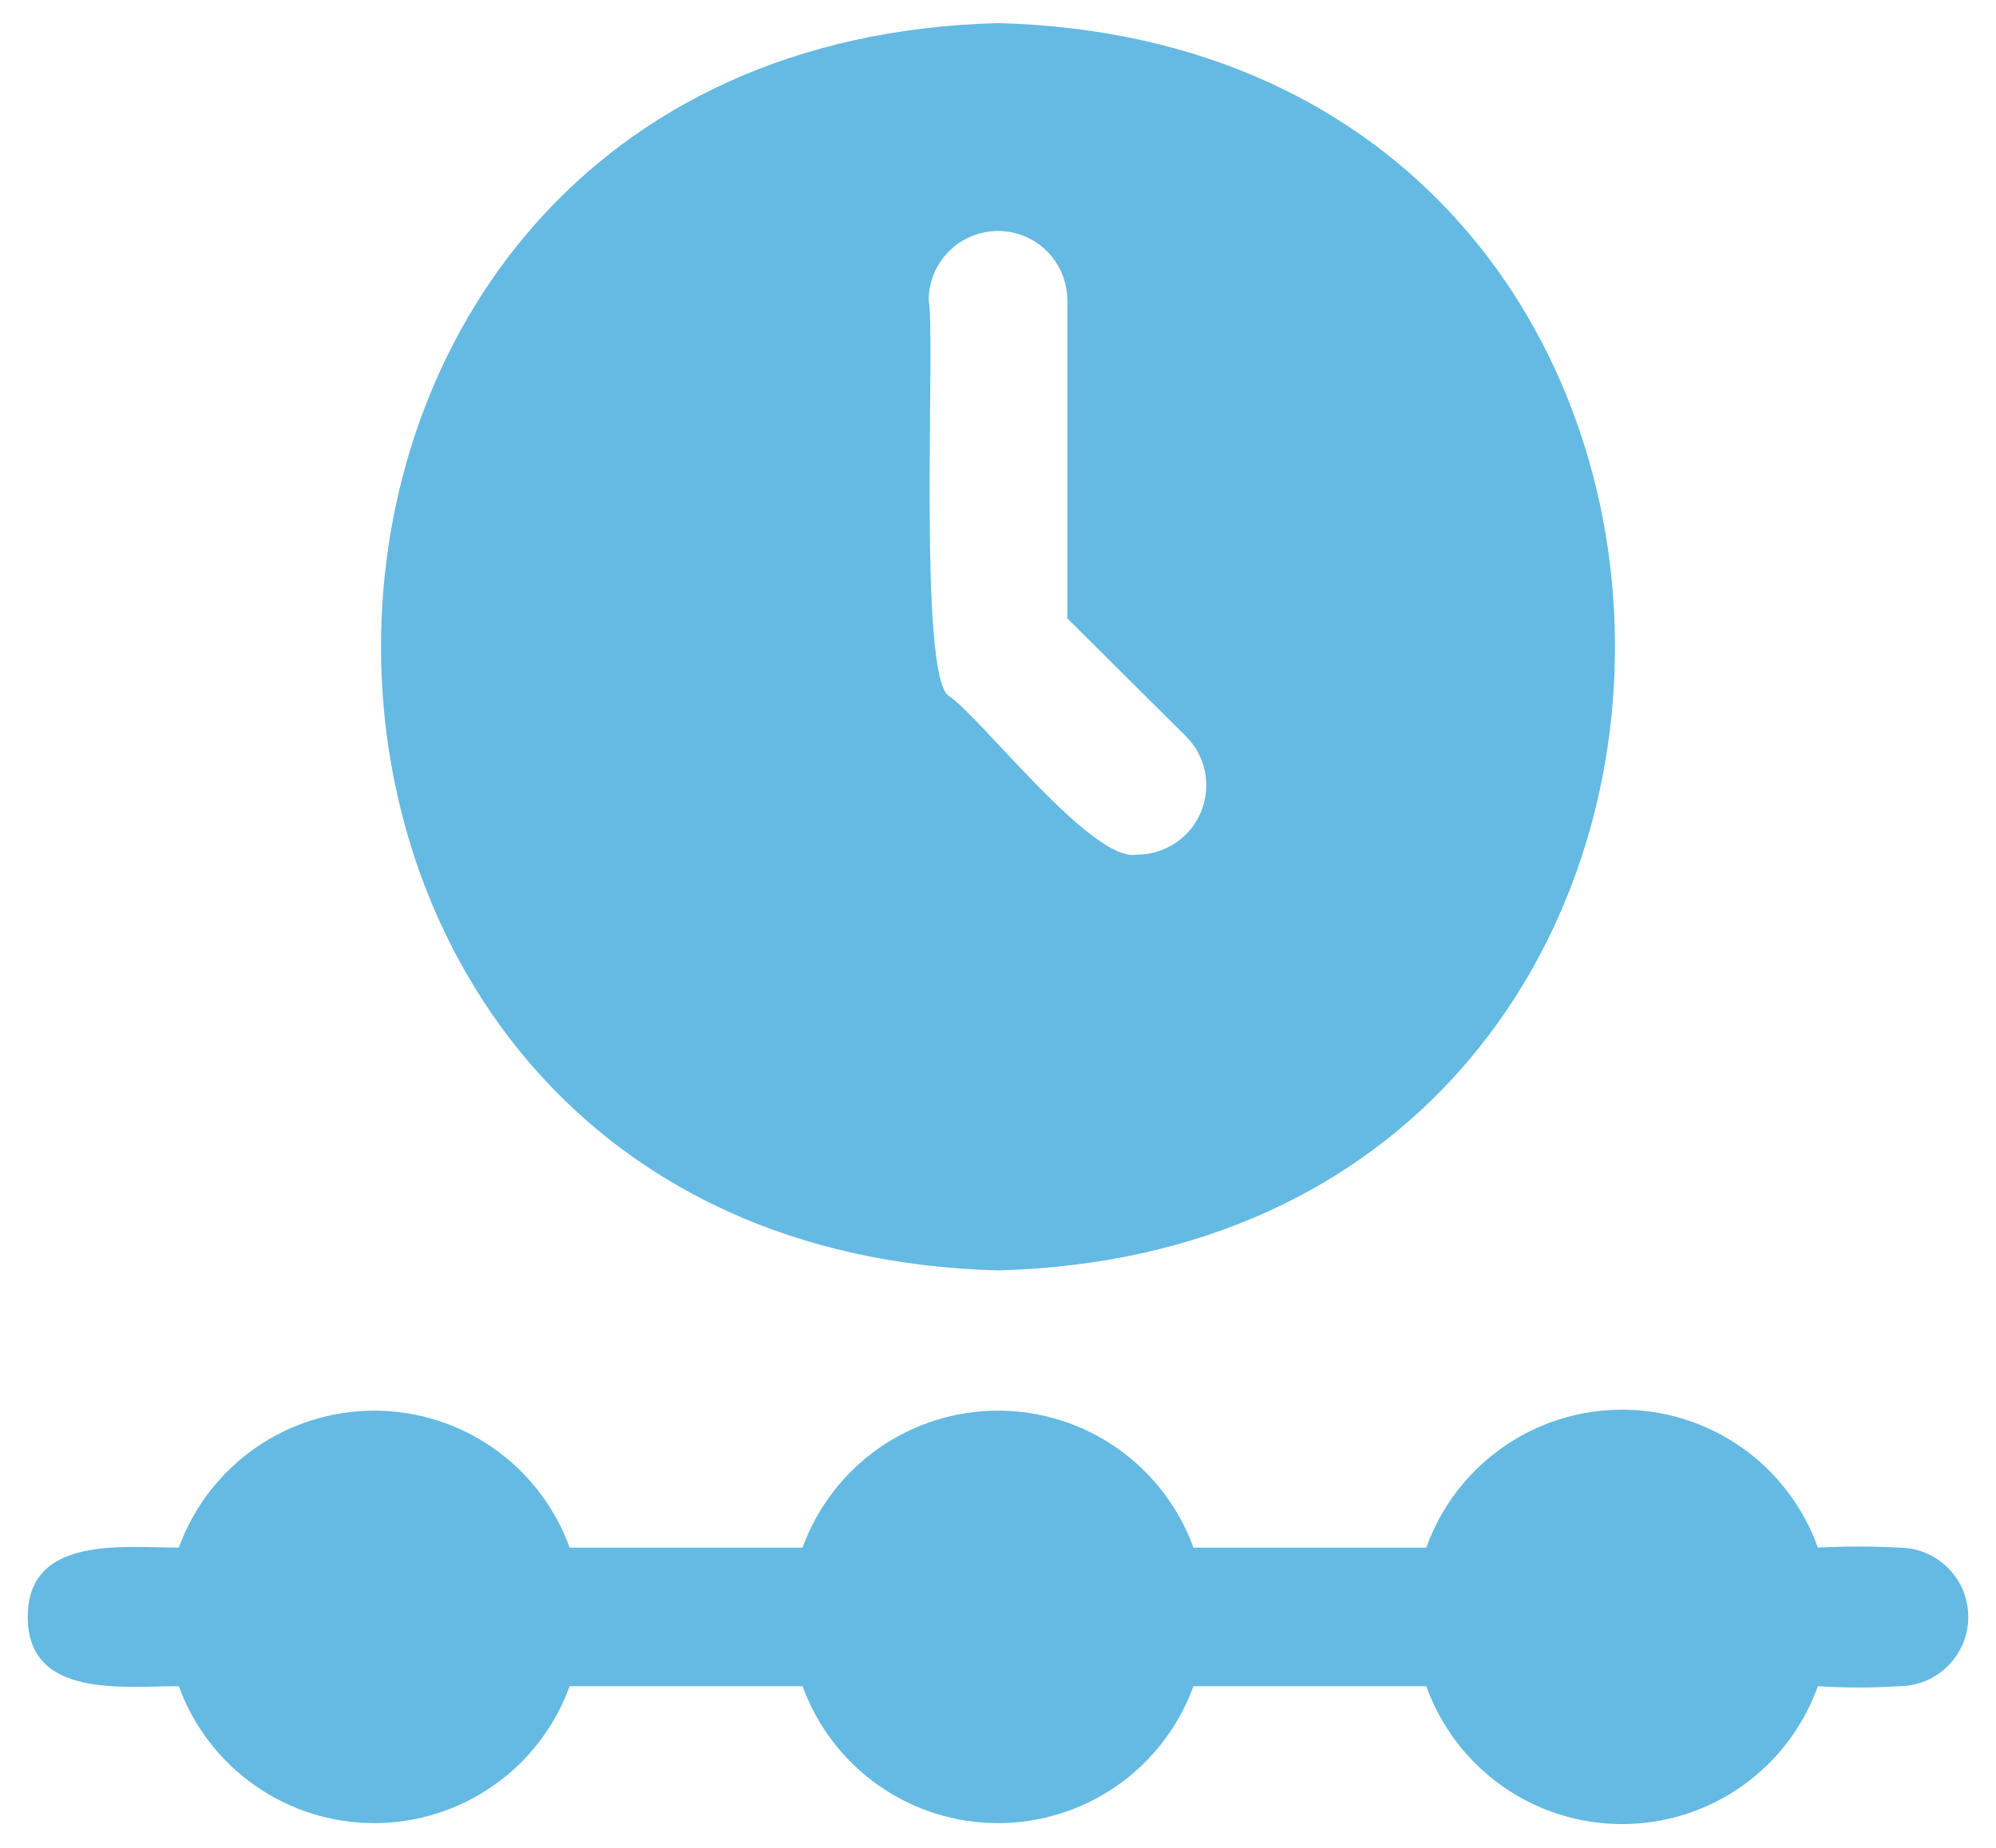 <svg width="54" height="50" viewBox="0 0 54 50" fill="none" xmlns="http://www.w3.org/2000/svg">
<path d="M27 0.625C4.744 1.206 4.744 33.794 27 34.375C49.256 33.794 49.256 1.206 27 0.625ZM30.75 23.125C29.55 23.35 26.512 19.375 25.669 18.831C24.825 18.288 25.312 9.025 25.125 8.125C25.125 7.628 25.322 7.151 25.674 6.799C26.026 6.448 26.503 6.25 27 6.25C27.497 6.25 27.974 6.448 28.326 6.799C28.677 7.151 28.875 7.628 28.875 8.125V16.731L32.081 19.919C32.346 20.181 32.526 20.516 32.599 20.881C32.672 21.246 32.635 21.625 32.492 21.969C32.35 22.313 32.108 22.607 31.797 22.812C31.487 23.018 31.122 23.127 30.75 23.125Z" fill="#64BAE2"/>
<path d="M51.375 45.626C50.645 45.673 49.912 45.673 49.181 45.626C48.791 46.718 48.072 47.663 47.124 48.331C46.176 48.999 45.044 49.357 43.884 49.357C42.724 49.357 41.593 48.999 40.645 48.331C39.696 47.663 38.978 46.718 38.587 45.626H32.288C31.893 46.711 31.174 47.65 30.228 48.313C29.282 48.976 28.155 49.331 27 49.331C25.845 49.331 24.718 48.976 23.772 48.313C22.826 47.65 22.107 46.711 21.712 45.626H15.412C15.018 46.711 14.299 47.65 13.353 48.313C12.407 48.976 11.28 49.331 10.125 49.331C8.97 49.331 7.843 48.976 6.897 48.313C5.951 47.65 5.232 46.711 4.838 45.626C3.337 45.626 0.75 45.963 0.75 43.751C0.75 41.538 3.337 41.876 4.838 41.876C5.232 40.79 5.951 39.851 6.897 39.188C7.843 38.525 8.97 38.17 10.125 38.17C11.28 38.17 12.407 38.525 13.353 39.188C14.299 39.851 15.018 40.79 15.412 41.876H21.712C22.107 40.79 22.826 39.851 23.772 39.188C24.718 38.525 25.845 38.17 27 38.17C28.155 38.17 29.282 38.525 30.228 39.188C31.174 39.851 31.893 40.79 32.288 41.876H38.587C38.978 40.783 39.696 39.838 40.645 39.17C41.593 38.502 42.724 38.144 43.884 38.144C45.044 38.144 46.176 38.502 47.124 39.17C48.072 39.838 48.791 40.783 49.181 41.876C49.912 41.837 50.644 41.837 51.375 41.876C51.872 41.876 52.349 42.073 52.701 42.425C53.053 42.776 53.25 43.253 53.25 43.751C53.25 44.248 53.053 44.725 52.701 45.076C52.349 45.428 51.872 45.626 51.375 45.626Z" fill="#64BAE2"/>
</svg>
